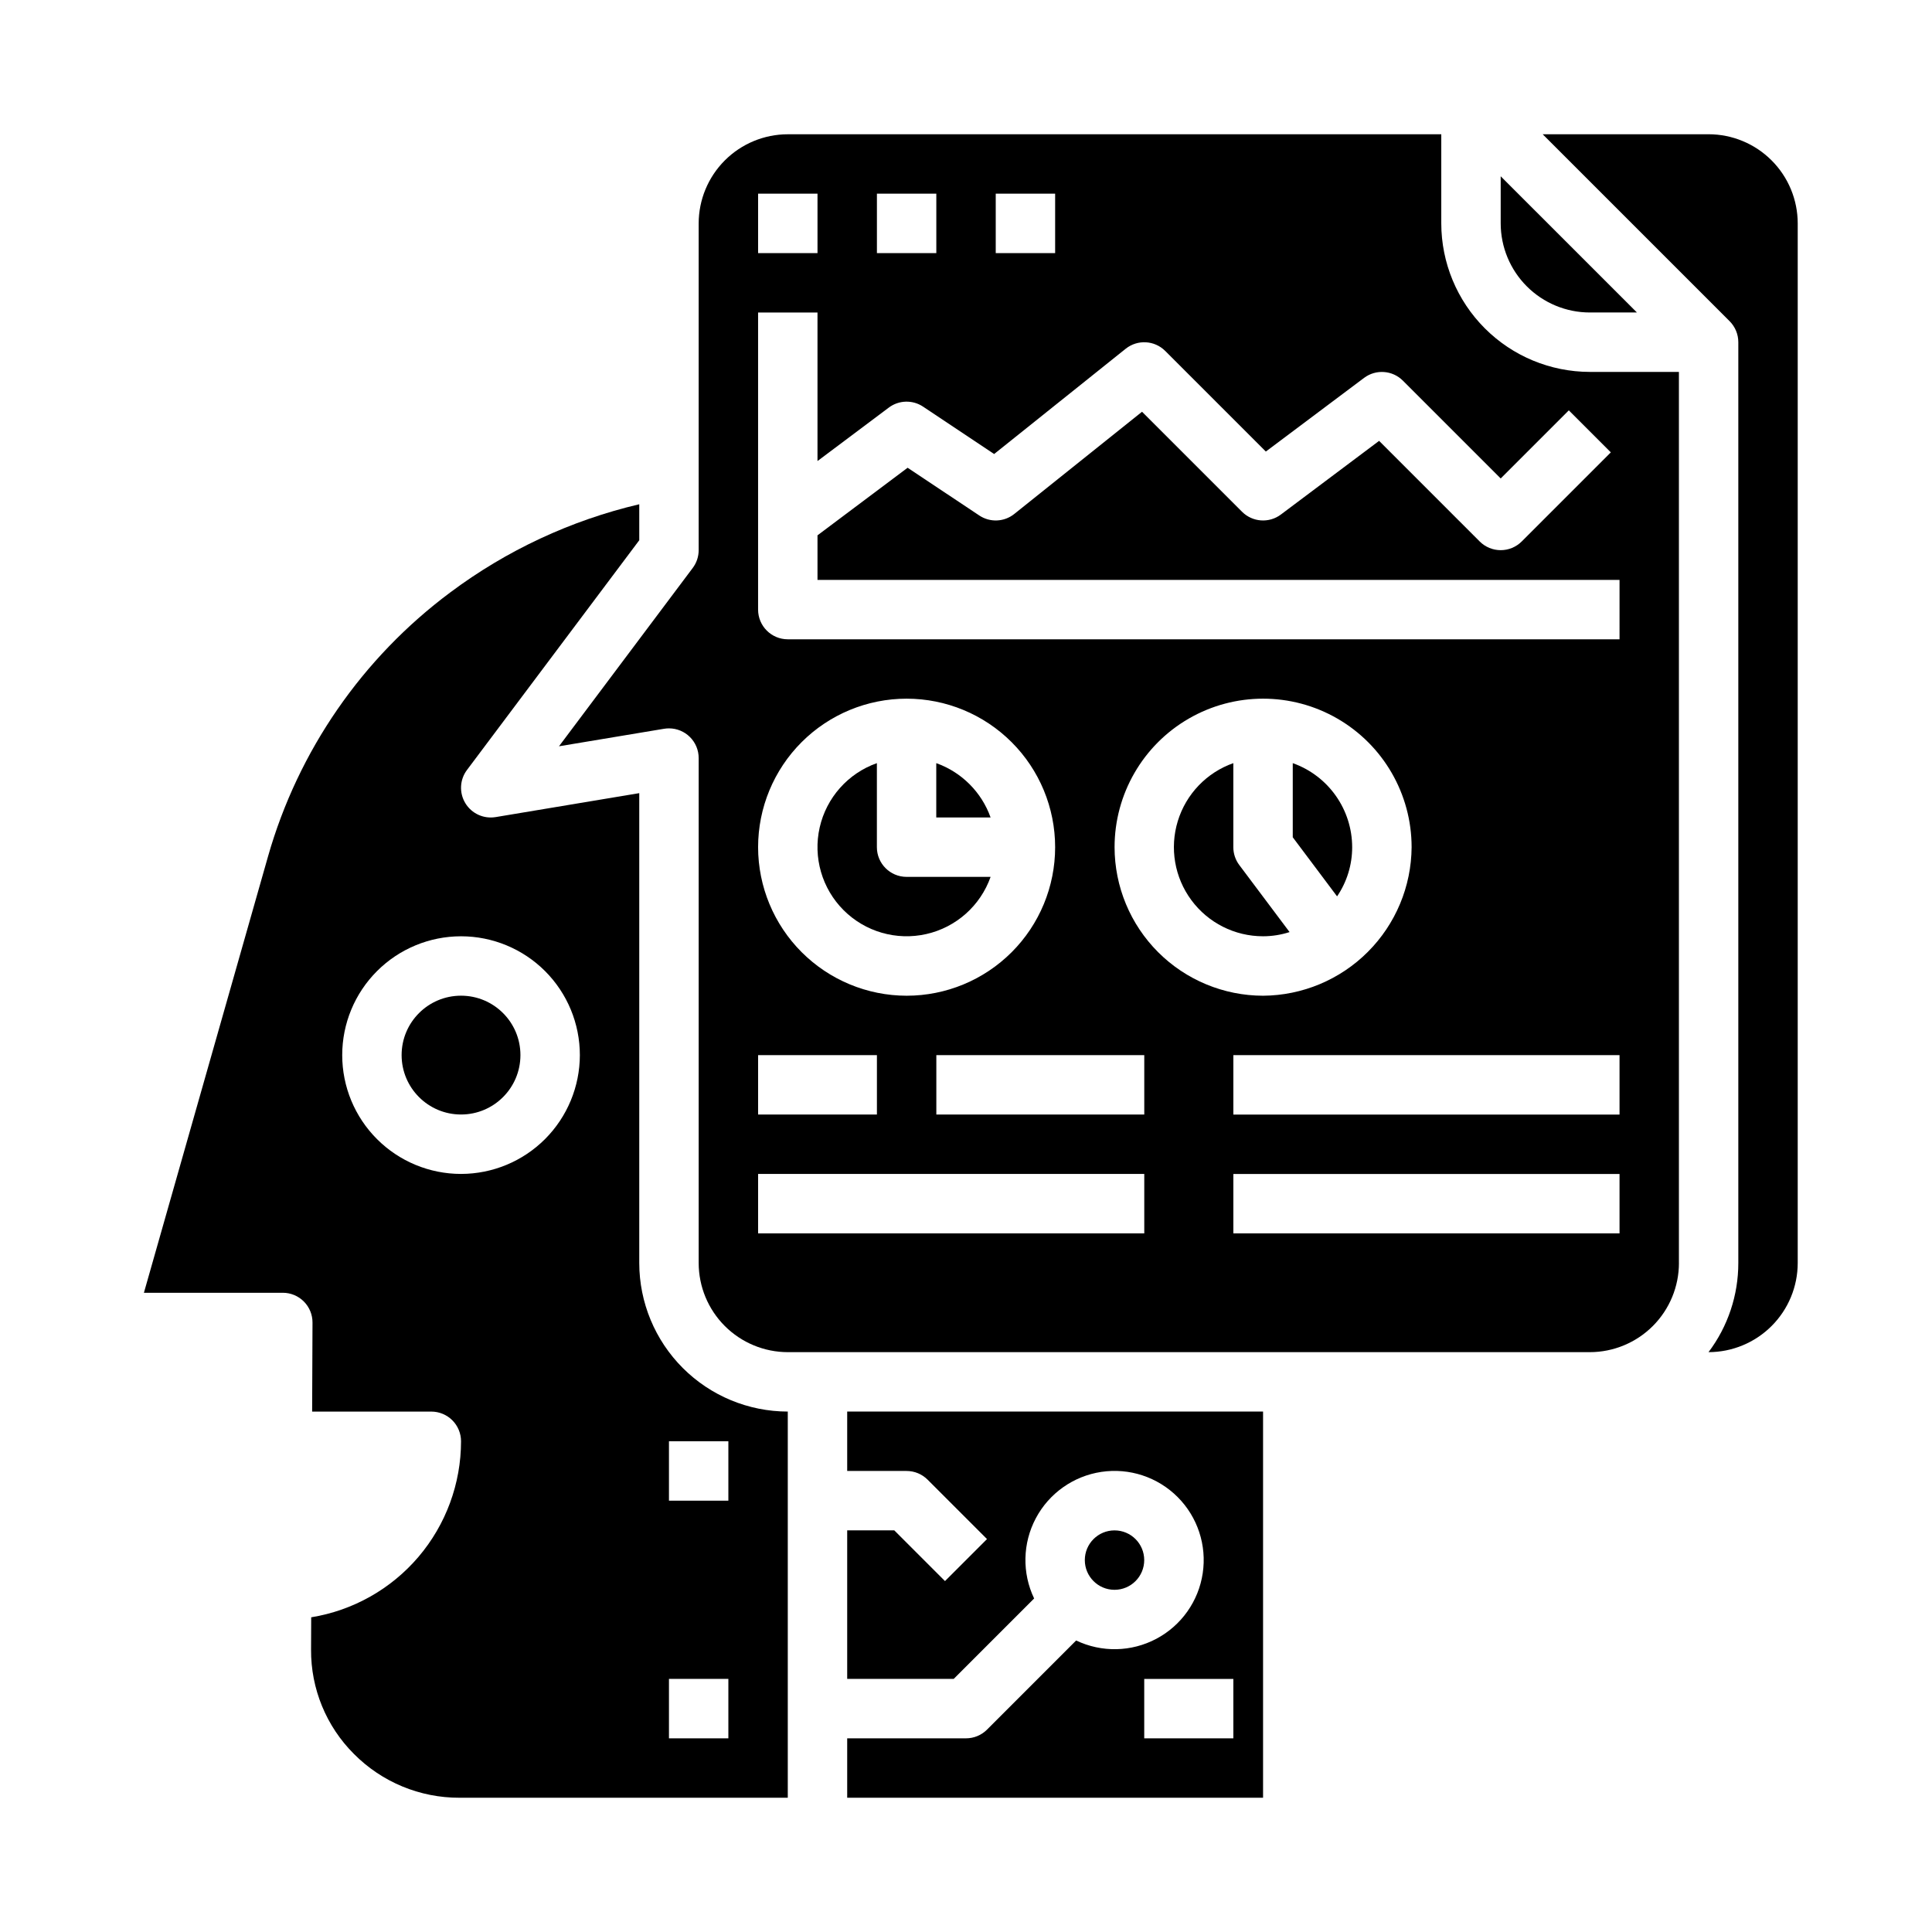 <?xml version="1.0" encoding="UTF-8"?>
<!-- Uploaded to: ICON Repo, www.iconrepo.com, Generator: ICON Repo Mixer Tools -->
<svg fill="#000000" width="800px" height="800px" version="1.1" viewBox="144 144 512 512" xmlns="http://www.w3.org/2000/svg">
 <g>
  <path d="m405.57 602.37c-1.477 1.477-3.481 2.305-5.566 2.305h-31.488v15.742h110.21v-102.34h-110.21v15.742h15.742v0.004c2.09 0 4.09 0.828 5.566 2.305l15.742 15.742-11.133 11.133-13.434-13.438h-12.484v39.359h28.227l21.312-21.312c-3.231-6.758-3.062-14.648 0.453-21.266 3.516-6.617 9.957-11.172 17.367-12.281s14.906 1.359 20.203 6.66c5.297 5.297 7.766 12.793 6.656 20.199-1.105 7.41-5.664 13.855-12.281 17.367-6.613 3.516-14.504 3.684-21.266 0.453zm41.664-13.441h23.617v15.742l-23.617 0.004z"/>
  <path d="m447.23 557.44c0 4.348-3.523 7.875-7.871 7.875s-7.871-3.527-7.871-7.875 3.523-7.871 7.871-7.871 7.871 3.523 7.871 7.871"/>
  <path d="m352.77 518.08c-10.434-0.012-20.438-4.16-27.816-11.539-7.379-7.379-11.531-17.387-11.543-27.82v-124.53l-38.066 6.348v-0.004c-3.172 0.531-6.352-0.926-8.02-3.676-1.672-2.75-1.504-6.238 0.43-8.812l45.656-60.879v-9.535c-18.125 4.262-35.176 12.215-50.086 23.363-23.332 17.379-40.301 41.953-48.285 69.93l-32.902 115.67h36.809c2.094 0 4.102 0.836 5.578 2.32 1.477 1.48 2.305 3.492 2.293 5.586l-0.098 23.582h31.586c2.09 0 4.09 0.832 5.566 2.305 1.477 1.477 2.309 3.481 2.309 5.566-0.008 11.223-4.004 22.078-11.277 30.625-7.277 8.543-17.355 14.223-28.434 16.02l-0.035 8.547c-0.074 10.371 4.019 20.336 11.359 27.664 7.402 7.465 17.488 11.648 28 11.609h86.977zm-86.594-62.977h0.004c-8.352 0-16.363-3.316-22.266-9.223-5.906-5.902-9.223-13.914-9.223-22.266 0-8.352 3.316-16.359 9.223-22.266 5.902-5.902 13.914-9.223 22.266-9.223 8.348 0 16.359 3.32 22.266 9.223 5.902 5.906 9.223 13.914 9.223 22.266-0.012 8.348-3.332 16.352-9.234 22.258-5.902 5.902-13.906 9.223-22.254 9.23zm70.848 149.57h-15.742v-15.746h15.742zm0-62.977h-15.742v-15.746h15.742z"/>
  <path d="m502.34 368.51c-0.008-4.883-1.523-9.645-4.344-13.633-2.816-3.984-6.801-7.004-11.402-8.637v19.645l11.746 15.66c2.613-3.844 4.008-8.387 4-13.035z"/>
  <path d="m406.52 376.38h-22.266c-4.348 0-7.871-3.523-7.871-7.871v-22.27c-7.644 2.703-13.367 9.141-15.16 17.051-1.789 7.906 0.602 16.18 6.336 21.914s14.008 8.125 21.914 6.332c7.91-1.789 14.344-7.512 17.047-15.156z"/>
  <path d="m392.12 346.24v14.395h14.395c-2.391-6.715-7.676-12-14.395-14.395z"/>
  <path d="m588.93 478.72v-236.16h-23.613c-10.438-0.012-20.441-4.164-27.82-11.543-7.379-7.379-11.531-17.383-11.543-27.816v-23.617h-173.18c-6.262 0.008-12.262 2.496-16.691 6.926-4.426 4.426-6.918 10.43-6.926 16.691v86.594-0.004c0 1.703-0.551 3.363-1.574 4.723l-35.445 47.258 27.852-4.641h0.004c0.426-0.07 0.859-0.105 1.293-0.105 2.09 0 4.09 0.828 5.566 2.305s2.305 3.477 2.305 5.566v133.82c0.008 6.262 2.5 12.266 6.926 16.691 4.43 4.426 10.43 6.918 16.691 6.926h212.55c6.258-0.008 12.262-2.5 16.691-6.926 4.426-4.426 6.914-10.43 6.922-16.691zm-181.05-283.39h15.742v15.746h-15.742zm-31.488 0h15.742v15.746h-15.742zm-31.488 0h15.742v15.746h-15.742zm0 228.29h31.488v15.742l-31.488 0.004zm0-55.105v0.004c0-10.441 4.148-20.453 11.527-27.832 7.383-7.383 17.395-11.531 27.832-11.531 10.441 0 20.449 4.148 27.832 11.531 7.383 7.379 11.527 17.391 11.527 27.832 0 10.438-4.144 20.449-11.527 27.832-7.383 7.379-17.391 11.527-27.832 11.527-10.434-0.012-20.438-4.164-27.816-11.543s-11.531-17.383-11.543-27.816zm102.34 102.34h-102.34v-15.746h102.34zm0-31.488h-55.105v-15.746h55.105zm-7.871-70.848c0-14.062 7.5-27.059 19.68-34.09 12.176-7.031 27.184-7.031 39.359 0 12.18 7.031 19.68 20.027 19.68 34.09-0.07 10.414-4.242 20.383-11.609 27.75-7.363 7.367-17.332 11.535-27.75 11.609-10.434-0.012-20.441-4.164-27.82-11.543-7.379-7.379-11.527-17.383-11.539-27.816zm133.82 102.34h-102.34v-15.746h102.34zm0-31.488h-102.34v-15.746h102.34zm0-125.95h-220.42c-4.348 0-7.871-3.523-7.871-7.871v-78.723h15.742v39.359l18.895-14.168c2.672-2.004 6.312-2.102 9.09-0.25l18.828 12.551 34.863-27.895c3.129-2.504 7.644-2.254 10.48 0.582l26.66 26.66 26.031-19.52c3.133-2.352 7.519-2.039 10.289 0.73l25.922 25.922 18.051-18.051 11.133 11.133-23.617 23.617c-1.477 1.477-3.481 2.305-5.566 2.305-2.09 0-4.09-0.828-5.566-2.305l-26.66-26.66-26.027 19.52c-3.133 2.352-7.519 2.039-10.289-0.73l-26.508-26.508-33.855 27.086c-2.676 2.144-6.43 2.305-9.281 0.402l-18.988-12.648-23.883 17.91v11.809h212.55z"/>
  <path d="m596.8 179.58h-43.973l49.539 49.539c1.477 1.477 2.305 3.477 2.305 5.566v244.03c0.008 8.52-2.762 16.812-7.894 23.617h0.023c6.258-0.008 12.262-2.5 16.688-6.926 4.43-4.426 6.918-10.43 6.926-16.691v-275.52c-0.008-6.262-2.496-12.266-6.926-16.691-4.426-4.43-10.43-6.918-16.688-6.926z"/>
  <path d="m541.7 203.2c0.008 6.262 2.496 12.262 6.926 16.691 4.426 4.426 10.43 6.918 16.691 6.922h12.484l-36.102-36.098z"/>
  <path d="m485.75 391.01-13.332-17.777c-1.023-1.363-1.574-3.019-1.574-4.723v-22.27c-7.062 2.496-12.523 8.191-14.715 15.355-2.191 7.16-0.859 14.938 3.598 20.957 4.453 6.023 11.5 9.574 18.988 9.57 2.391 0 4.766-0.375 7.035-1.113z"/>
  <path d="m281.92 423.61c0 8.695-7.047 15.746-15.742 15.746-8.695 0-15.746-7.051-15.746-15.746 0-8.695 7.051-15.742 15.746-15.742 8.695 0 15.742 7.047 15.742 15.742"/>
 </g>
</svg>